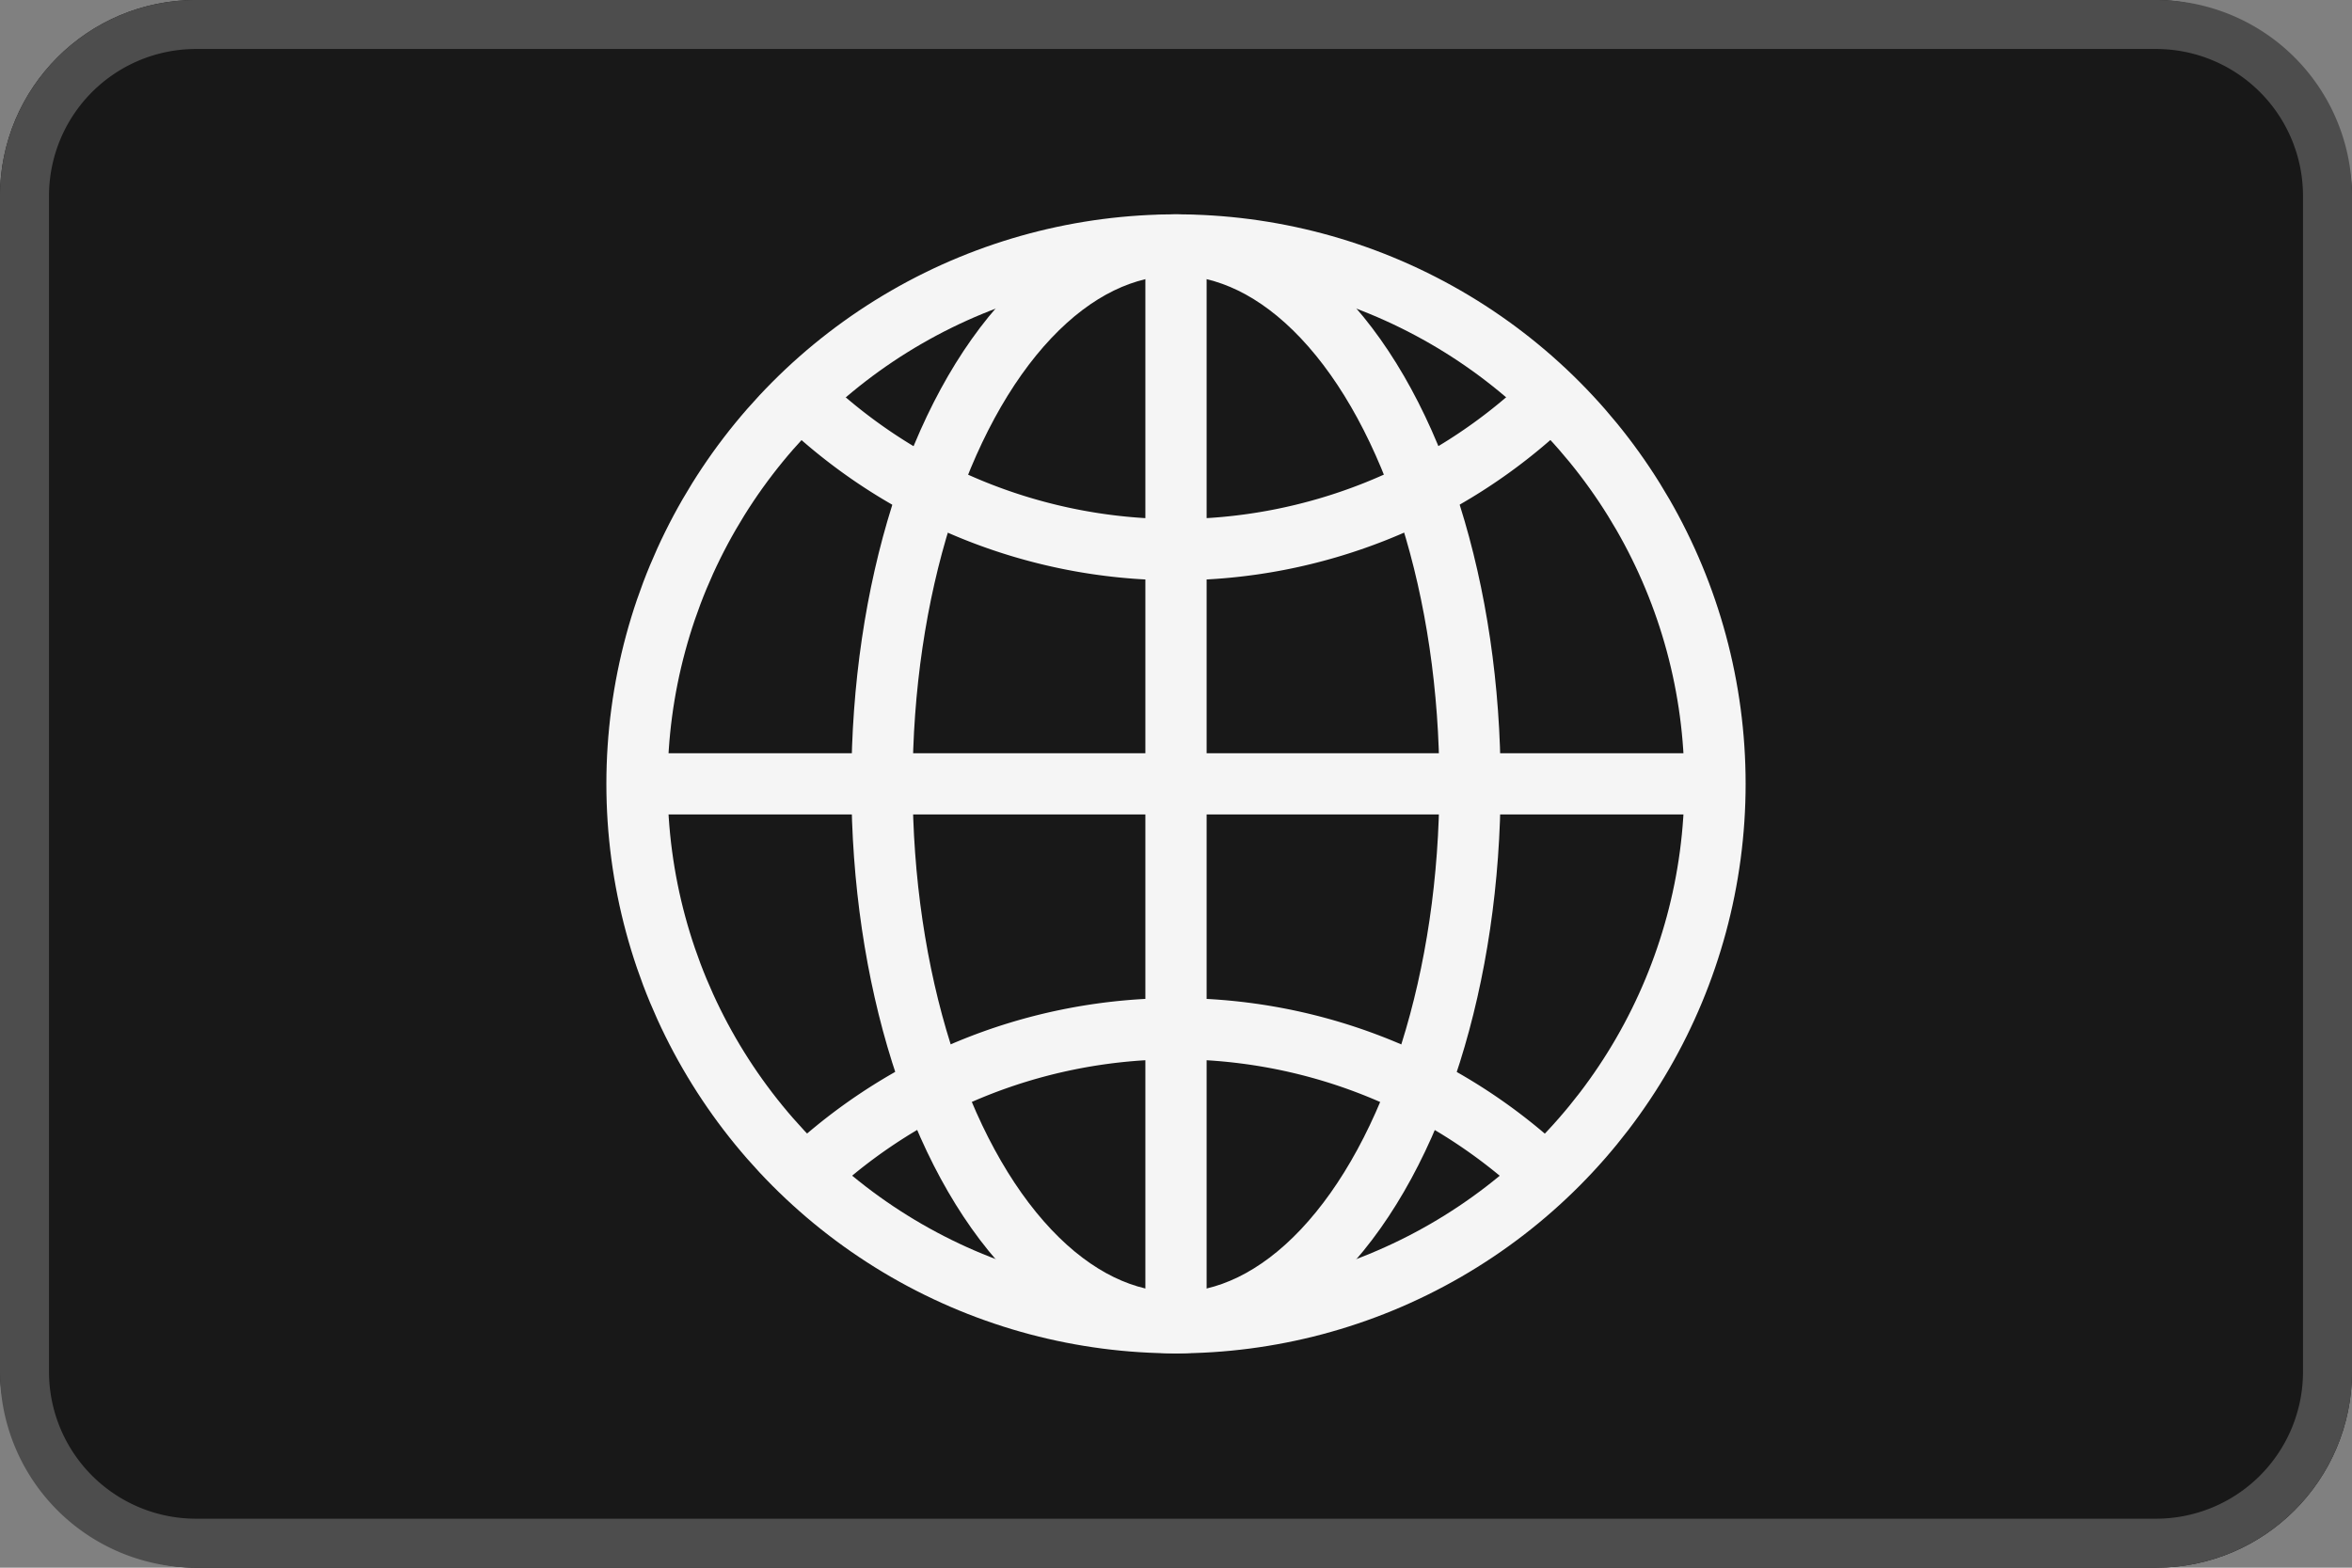 <svg xmlns="http://www.w3.org/2000/svg" viewBox="0 0 48 32">
  <rect x="0" y="0" width="48" height="32" fill="#808080" stroke="none"/>
  <g fill="none" fill-rule="evenodd">
    <rect width="48" height="32" fill="#181818" fill-rule="nonzero" rx="4"/>
    <circle cx="24" cy="16" r="11" stroke="#F5F5F5" stroke-width="1.25"/>
    <path stroke="#F5F5F5" stroke-width="1.25" d="M16.22 24.22c4.209-4.209 11.002-4.306 15.33-.22M16.22 8A11 11 0 0024 11.22a11 11 0 007.55-3M24 5v22M13 16h22"/>
    <ellipse cx="24" cy="16" stroke="#F5F5F5" stroke-width="1.25" rx="6" ry="11"/>
    <g fill="#4D4D4D" fill-rule="nonzero">
      <path d="M44 1a3 3 0 013 3v24a3 3 0 01-3 3H4a3 3 0 01-3-3V4a3 3 0 013-3h40zm0-1H4a4 4 0 00-4 4v24a4 4 0 004 4h40a4 4 0 004-4V4a4 4 0 00-4-4z"/>
    </g>
  </g>
</svg>
